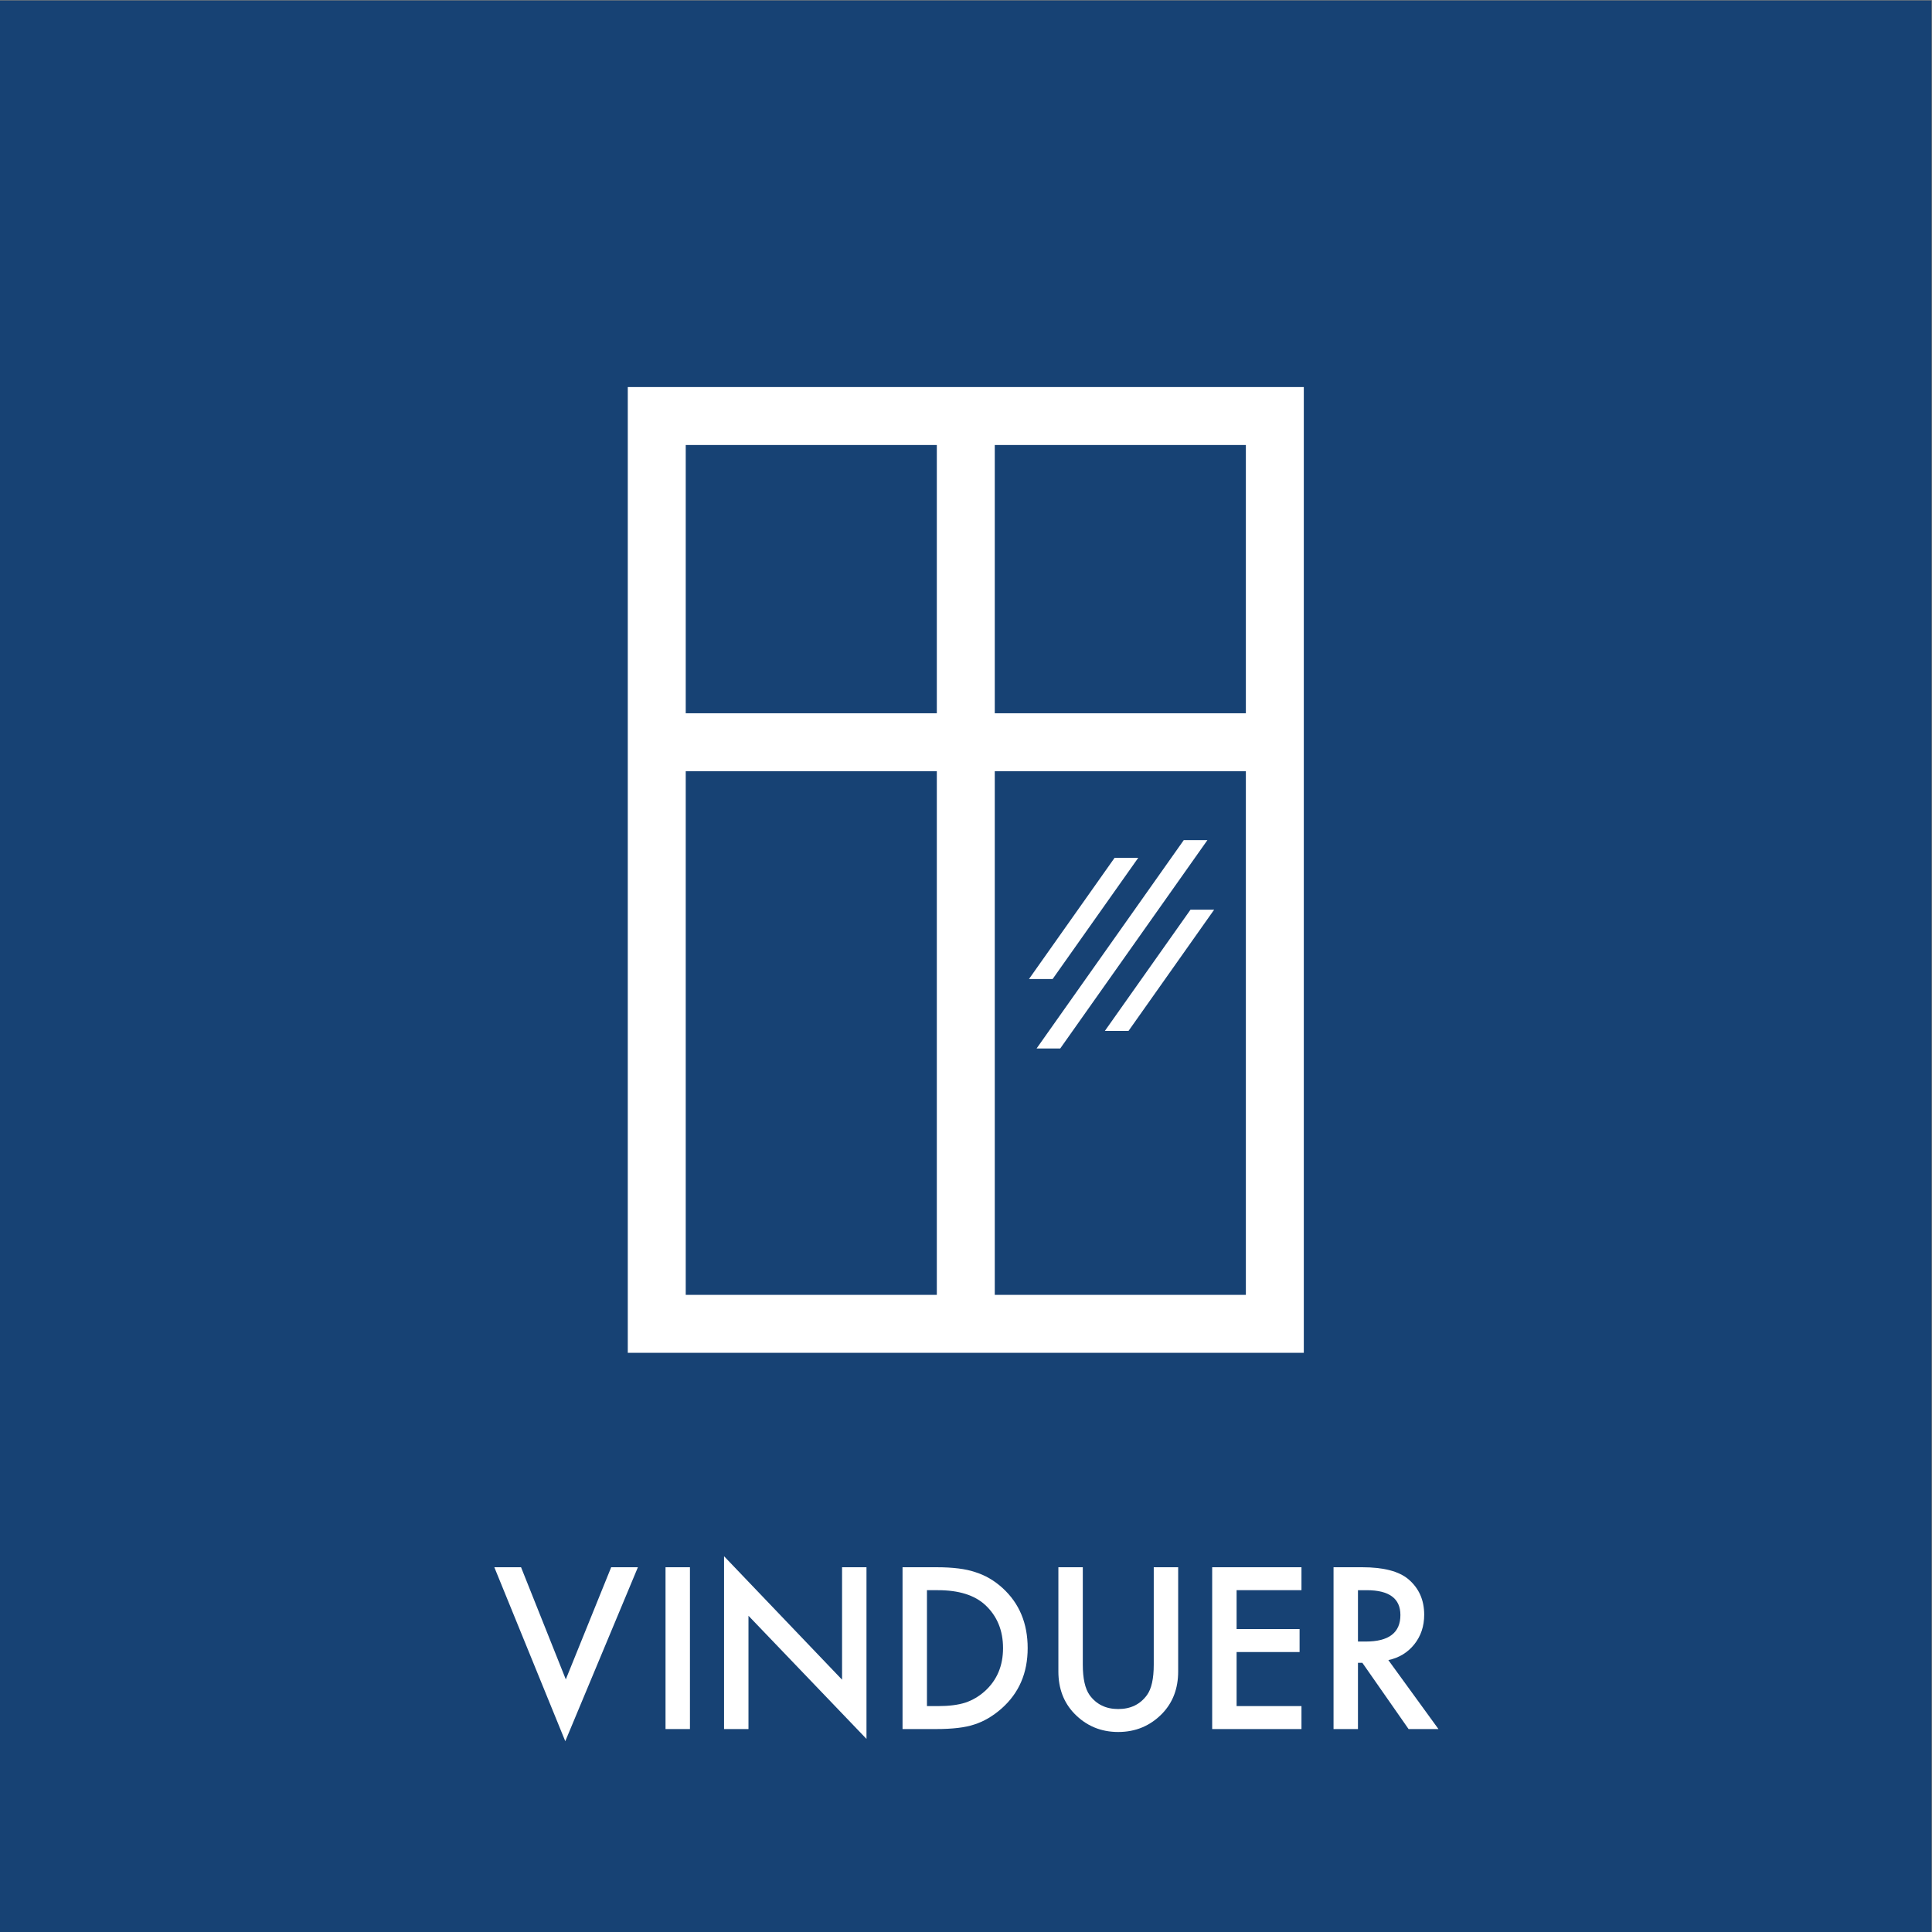 <?xml version="1.0" encoding="UTF-8" standalone="no"?> <svg xmlns:dc="http://purl.org/dc/elements/1.1/" xmlns:cc="http://creativecommons.org/ns#" xmlns:rdf="http://www.w3.org/1999/02/22-rdf-syntax-ns#" xmlns:svg="http://www.w3.org/2000/svg" xmlns="http://www.w3.org/2000/svg" viewBox="0 0 680.32 680.32" height="680.32" width="680.32" xml:space="preserve" id="svg2"><rect x="0" y="0" width="680.32" height="680.32" fill="#808080" stroke="none"/>  <defs id="defs6"></defs> <g transform="matrix(1.333,0,0,-1.333,0,680.32)" id="g10"> <g transform="scale(0.1)" id="g12"> <path id="path14" style="fill:#174274;fill-opacity:1;fill-rule:nonzero;stroke:none" d="M 5102.36,0 H 0 V 5102.36 H 5102.36 V 0"></path> <path id="path16" style="fill:#ffffff;fill-opacity:1;fill-rule:nonzero;stroke:none" d="m 1376.43,963.57 118.22,-296.23 119.88,296.23 h 70.6 L 1493.27,503.988 1305.84,963.57 h 70.59"></path> <path id="path18" style="fill:#ffffff;fill-opacity:1;fill-rule:nonzero;stroke:none" d="M 1822.59,963.57 V 536.109 h -64.5 V 963.57 h 64.5"></path> <path id="path20" style="fill:#ffffff;fill-opacity:1;fill-rule:nonzero;stroke:none" d="M 1912.71,536.109 V 992.641 L 2224.44,666.512 V 963.57 h 64.51 V 510.082 L 1977.21,835.391 V 536.109 h -64.5"></path> <path id="path22" style="fill:#ffffff;fill-opacity:1;fill-rule:nonzero;stroke:none" d="m 2448.69,596.738 h 29.07 c 28.98,0 53.06,3.043 72.26,9.141 19.2,6.453 36.55,16.703 52.05,30.73 31.75,28.969 47.62,66.719 47.62,113.231 0,46.879 -15.69,84.898 -47.06,114.058 -28.24,26.032 -69.87,39.043 -124.87,39.043 h -29.07 z m -64.5,-60.629 V 963.57 h 89.7 c 43,0 76.96,-4.242 101.88,-12.73 26.76,-8.309 51.03,-22.43 72.82,-42.36 44.11,-40.242 66.16,-93.121 66.16,-158.64 0,-65.711 -22.98,-118.871 -68.93,-159.469 -23.08,-20.301 -47.26,-34.422 -72.54,-42.359 -23.63,-7.942 -57.13,-11.903 -100.5,-11.903 h -88.59"></path> <path id="path24" style="fill:#ffffff;fill-opacity:1;fill-rule:nonzero;stroke:none" d="M 2860.38,963.57 V 706.289 c 0,-36.711 6,-63.539 18,-80.508 17.9,-24.531 43.09,-36.793 75.58,-36.793 32.67,0 57.95,12.262 75.86,36.793 11.99,16.418 17.99,43.25 17.99,80.508 V 963.57 h 64.51 V 688.379 c 0,-45.039 -14.03,-82.141 -42.08,-111.301 -31.56,-32.476 -70.32,-48.719 -116.28,-48.719 -45.96,0 -84.63,16.243 -116,48.719 -28.06,29.16 -42.09,66.262 -42.09,111.301 V 963.57 h 64.51"></path> <path id="path26" style="fill:#ffffff;fill-opacity:1;fill-rule:nonzero;stroke:none" d="M 3438.04,902.941 H 3266.66 V 800.23 h 166.39 V 739.602 H 3266.66 V 596.738 h 171.38 V 536.109 H 3202.16 V 963.57 h 235.88 v -60.629"></path> <path id="path28" style="fill:#ffffff;fill-opacity:1;fill-rule:nonzero;stroke:none" d="m 3587.26,767.281 h 20.49 c 61.09,0 91.64,23.348 91.64,70.051 0,43.738 -29.72,65.609 -89.15,65.609 h -22.98 z m 80.29,-49 132.34,-182.172 h -78.91 l -122.09,174.973 h -11.63 V 536.109 h -64.51 V 963.57 h 75.59 c 56.47,0 97.26,-10.609 122.37,-31.84 27.68,-23.621 41.52,-54.808 41.52,-93.57 0,-30.269 -8.67,-56.301 -26.02,-78.078 -17.35,-21.781 -40.24,-35.711 -68.66,-41.801"></path> <path id="path30" style="fill:#ffffff;fill-opacity:1;fill-rule:nonzero;stroke:none" d="m 2627.84,1683.09 v 1383.3 h 663.3 v -1383.3 z m -816.38,1383.3 h 663.31 v -1383.3 h -663.31 z m 663.31,861.74 v -708.67 h -663.31 v 708.67 z m 816.37,-708.67 h -663.3 v 708.67 h 663.3 z M 1658.39,4081.2 V 1530.02 H 3444.21 V 4081.2 H 1658.39"></path> <path id="path32" style="fill:#ffffff;fill-opacity:1;fill-rule:nonzero;stroke:none" d="m 2800.76,2333.96 388.76,550.32 h -62.47 l -388.76,-550.32 h 62.47"></path> <path id="path34" style="fill:#ffffff;fill-opacity:1;fill-rule:nonzero;stroke:none" d="m 3144.89,2700.6 -226.27,-320.3 h 62.47 l 226.27,320.3 h -62.47"></path> <path id="path36" style="fill:#ffffff;fill-opacity:1;fill-rule:nonzero;stroke:none" d="m 2944.41,2837.66 -226.27,-320.31 h 62.47 l 226.27,320.31 h -62.47"></path> </g> </g> </svg> 